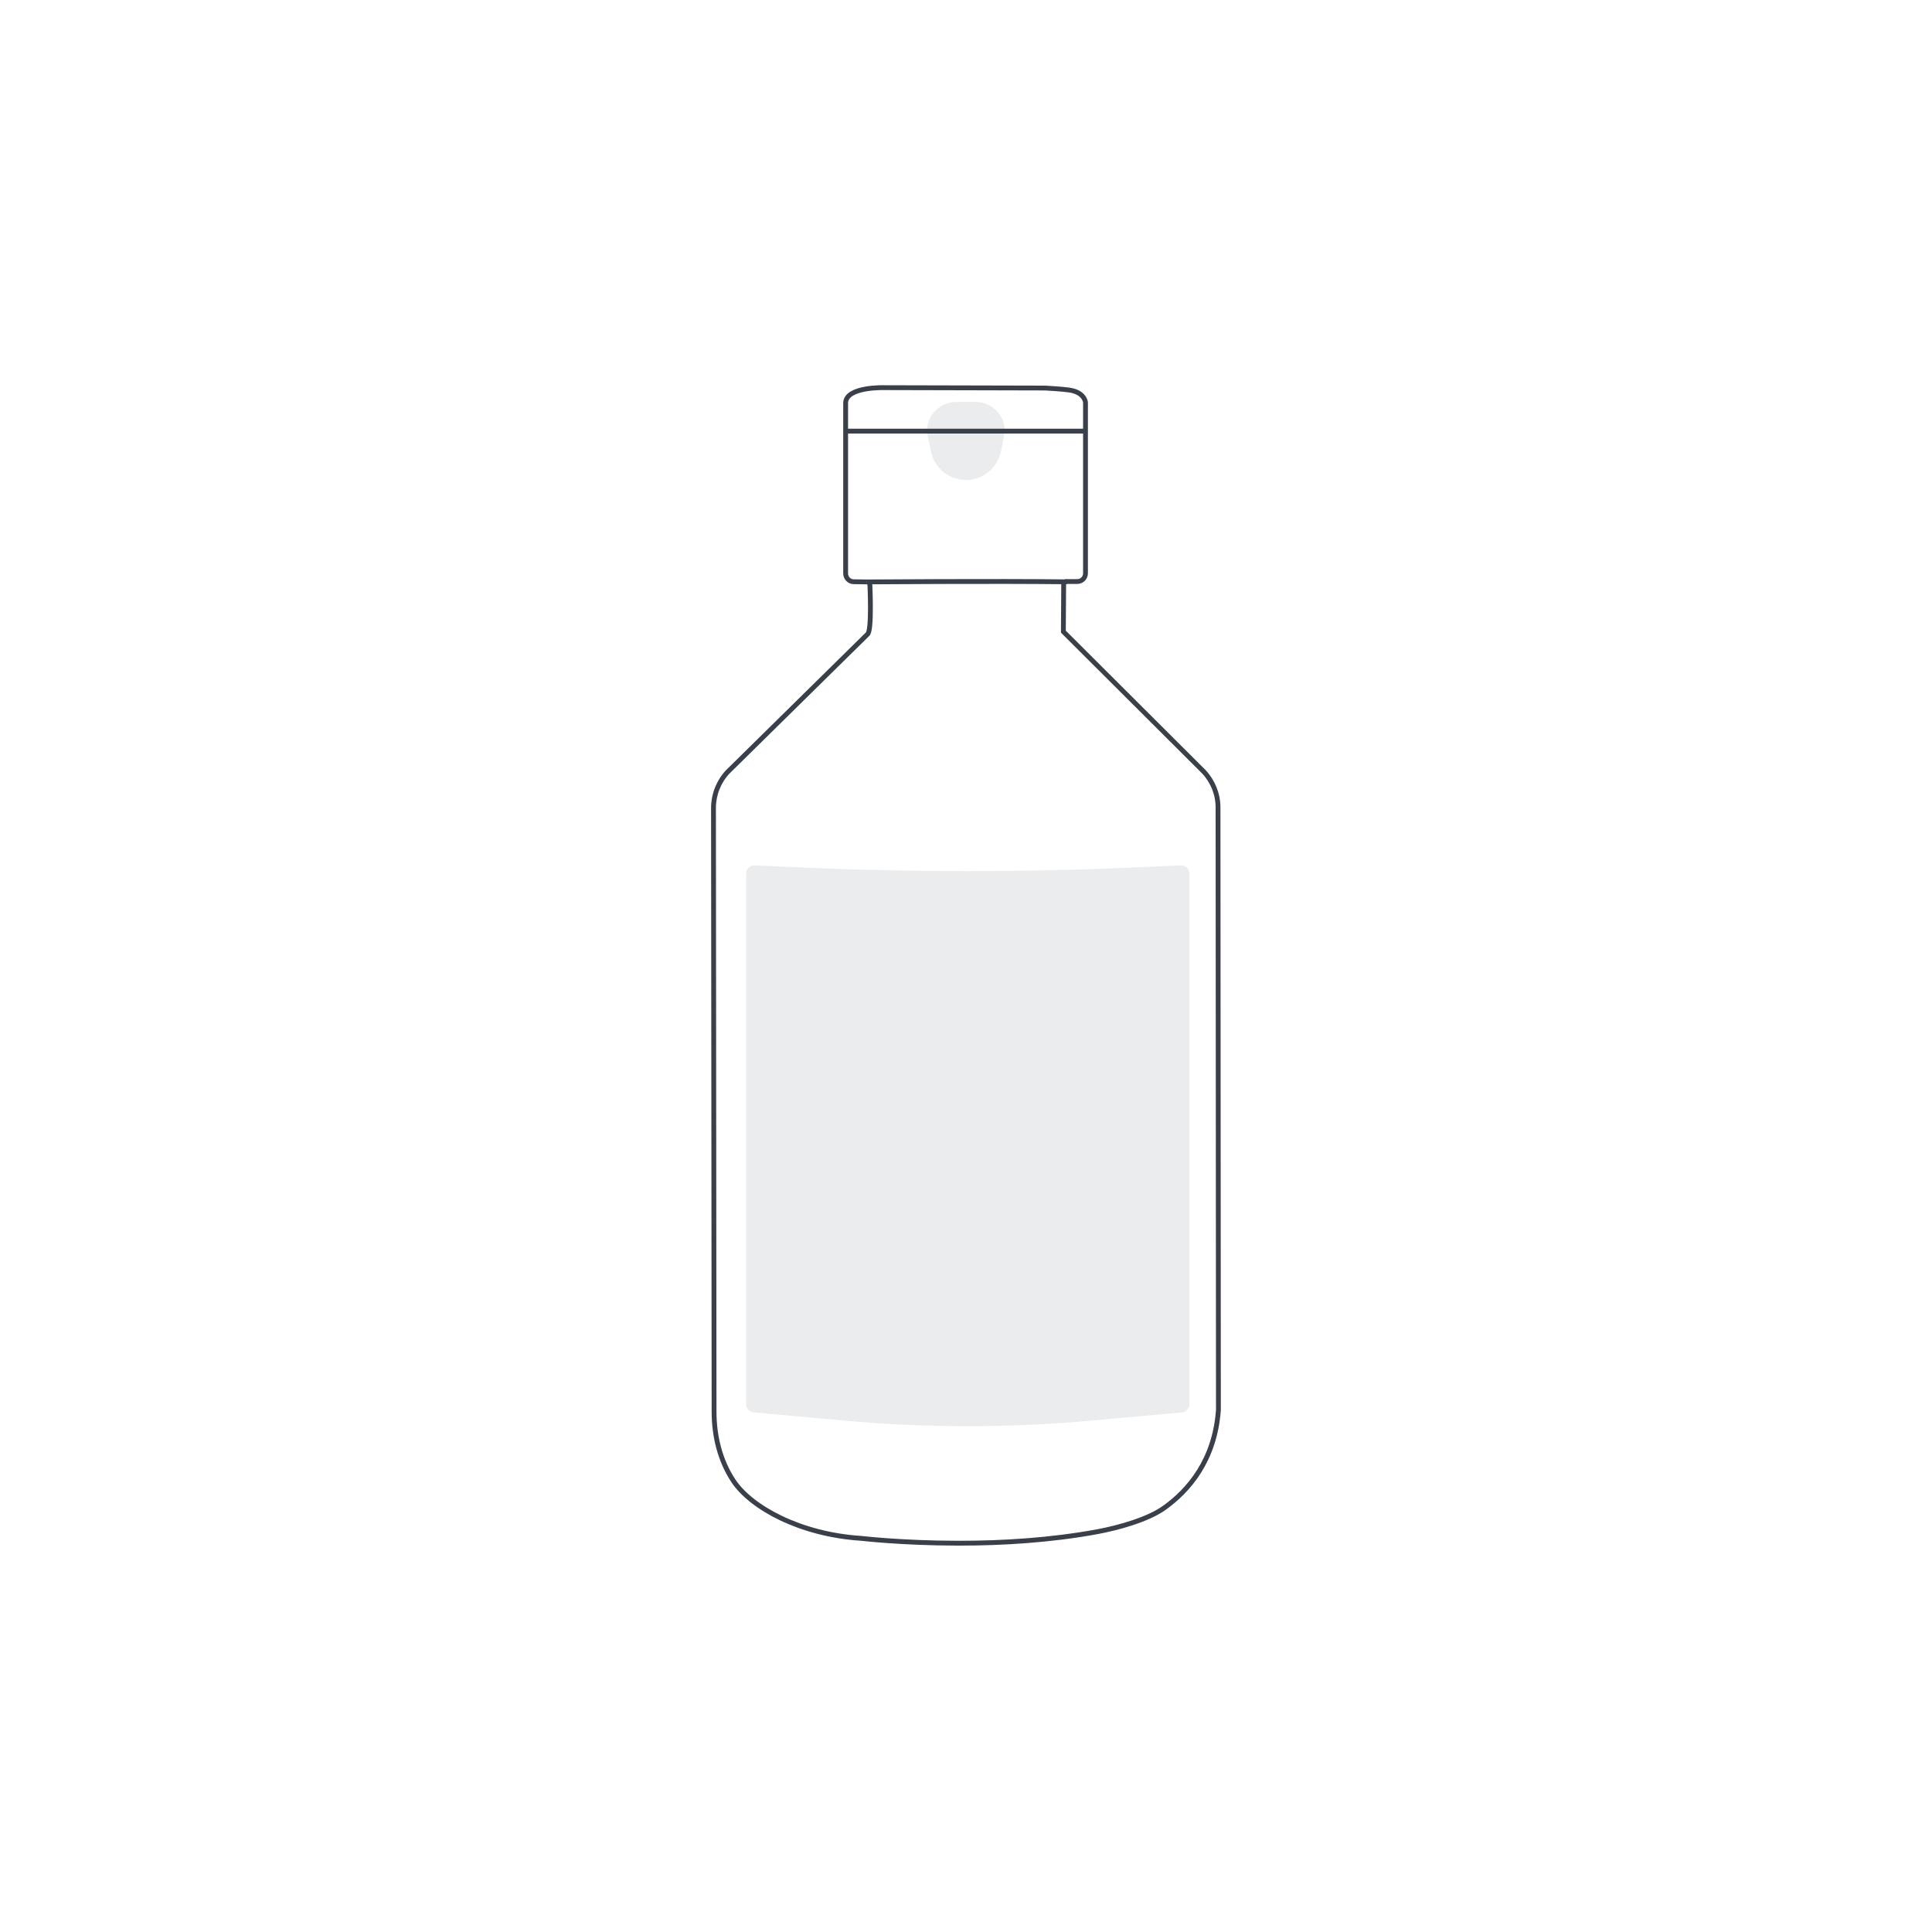 <?xml version="1.0" encoding="UTF-8"?> <svg xmlns="http://www.w3.org/2000/svg" id="GRAFICA" viewBox="0 0 200 200"><defs><style>.cls-1{fill:#394049;opacity:.1;}.cls-2{fill:none;stroke:#394049;stroke-miterlimit:10;stroke-width:.5px;}</style></defs><g><g><path class="cls-2" d="M89.71,60.24l-1.33-.02c-.47,0-.84-.39-.84-.85v-17.68c.07-1.71,4.1-1.56,4.1-1.56l16.56,.04c1.81,.1,2.44,.2,2.44,.2,1.64,.21,1.73,1.28,1.73,1.28v17.7c0,.47-.38,.85-.85,.85h-1.08c-.3,0-.33,.19-.33,.19v.37c0,.46-.03,4.63-.03,4.63l14.55,14.51c.94,1.01,1.46,2.33,1.46,3.7l.04,62.35c-.37,5.21-3.08,8.34-5.6,10.14-1.74,1.24-4.77,2.06-6.87,2.46-4.9,.91-9.98,1.2-14.23,1.2h-.37c-5.74-.01-9.89-.5-9.89-.5-6.37-.4-11.42-3.21-13.24-5.94-1.4-2.11-2.01-4.64-2.01-7.18l-.06-62.49c0-1.38,.53-2.73,1.47-3.73l14.45-14.23c.51-.26,.27-5.14,.27-5.14-.04-.29-.26-.3-.33-.3"></path><path class="cls-2" d="M89.71,60.24h.01c.5,0,13.04-.1,20.72-.01"></path><line class="cls-2" x1="87.51" y1="44.63" x2="112.39" y2="44.63"></line></g><path class="cls-1" d="M100,49.69h0c-1.77,0-3.29-1.25-3.64-2.98l-.41-2.05c0-1.69,1.37-3.05,3.05-3.05h1.98c1.69,0,3.05,1.37,3.05,3.05l-.41,2.05c-.34,1.73-1.87,2.98-3.64,2.98Z"></path></g><path class="cls-1" d="M122.28,146.22l-9.32,.84c-8.5,.77-17.05,.77-25.55,0l-9.32-.84c-.47,0-.85-.38-.85-.85v-54.94c0-.47,.38-.85,.85-.85l4.15,.19c11.96,.54,23.93,.54,35.89,0l4.15-.19c.47,0,.85,.38,.85,.85v54.94c0,.47-.38,.85-.85,.85Z"></path></svg> 